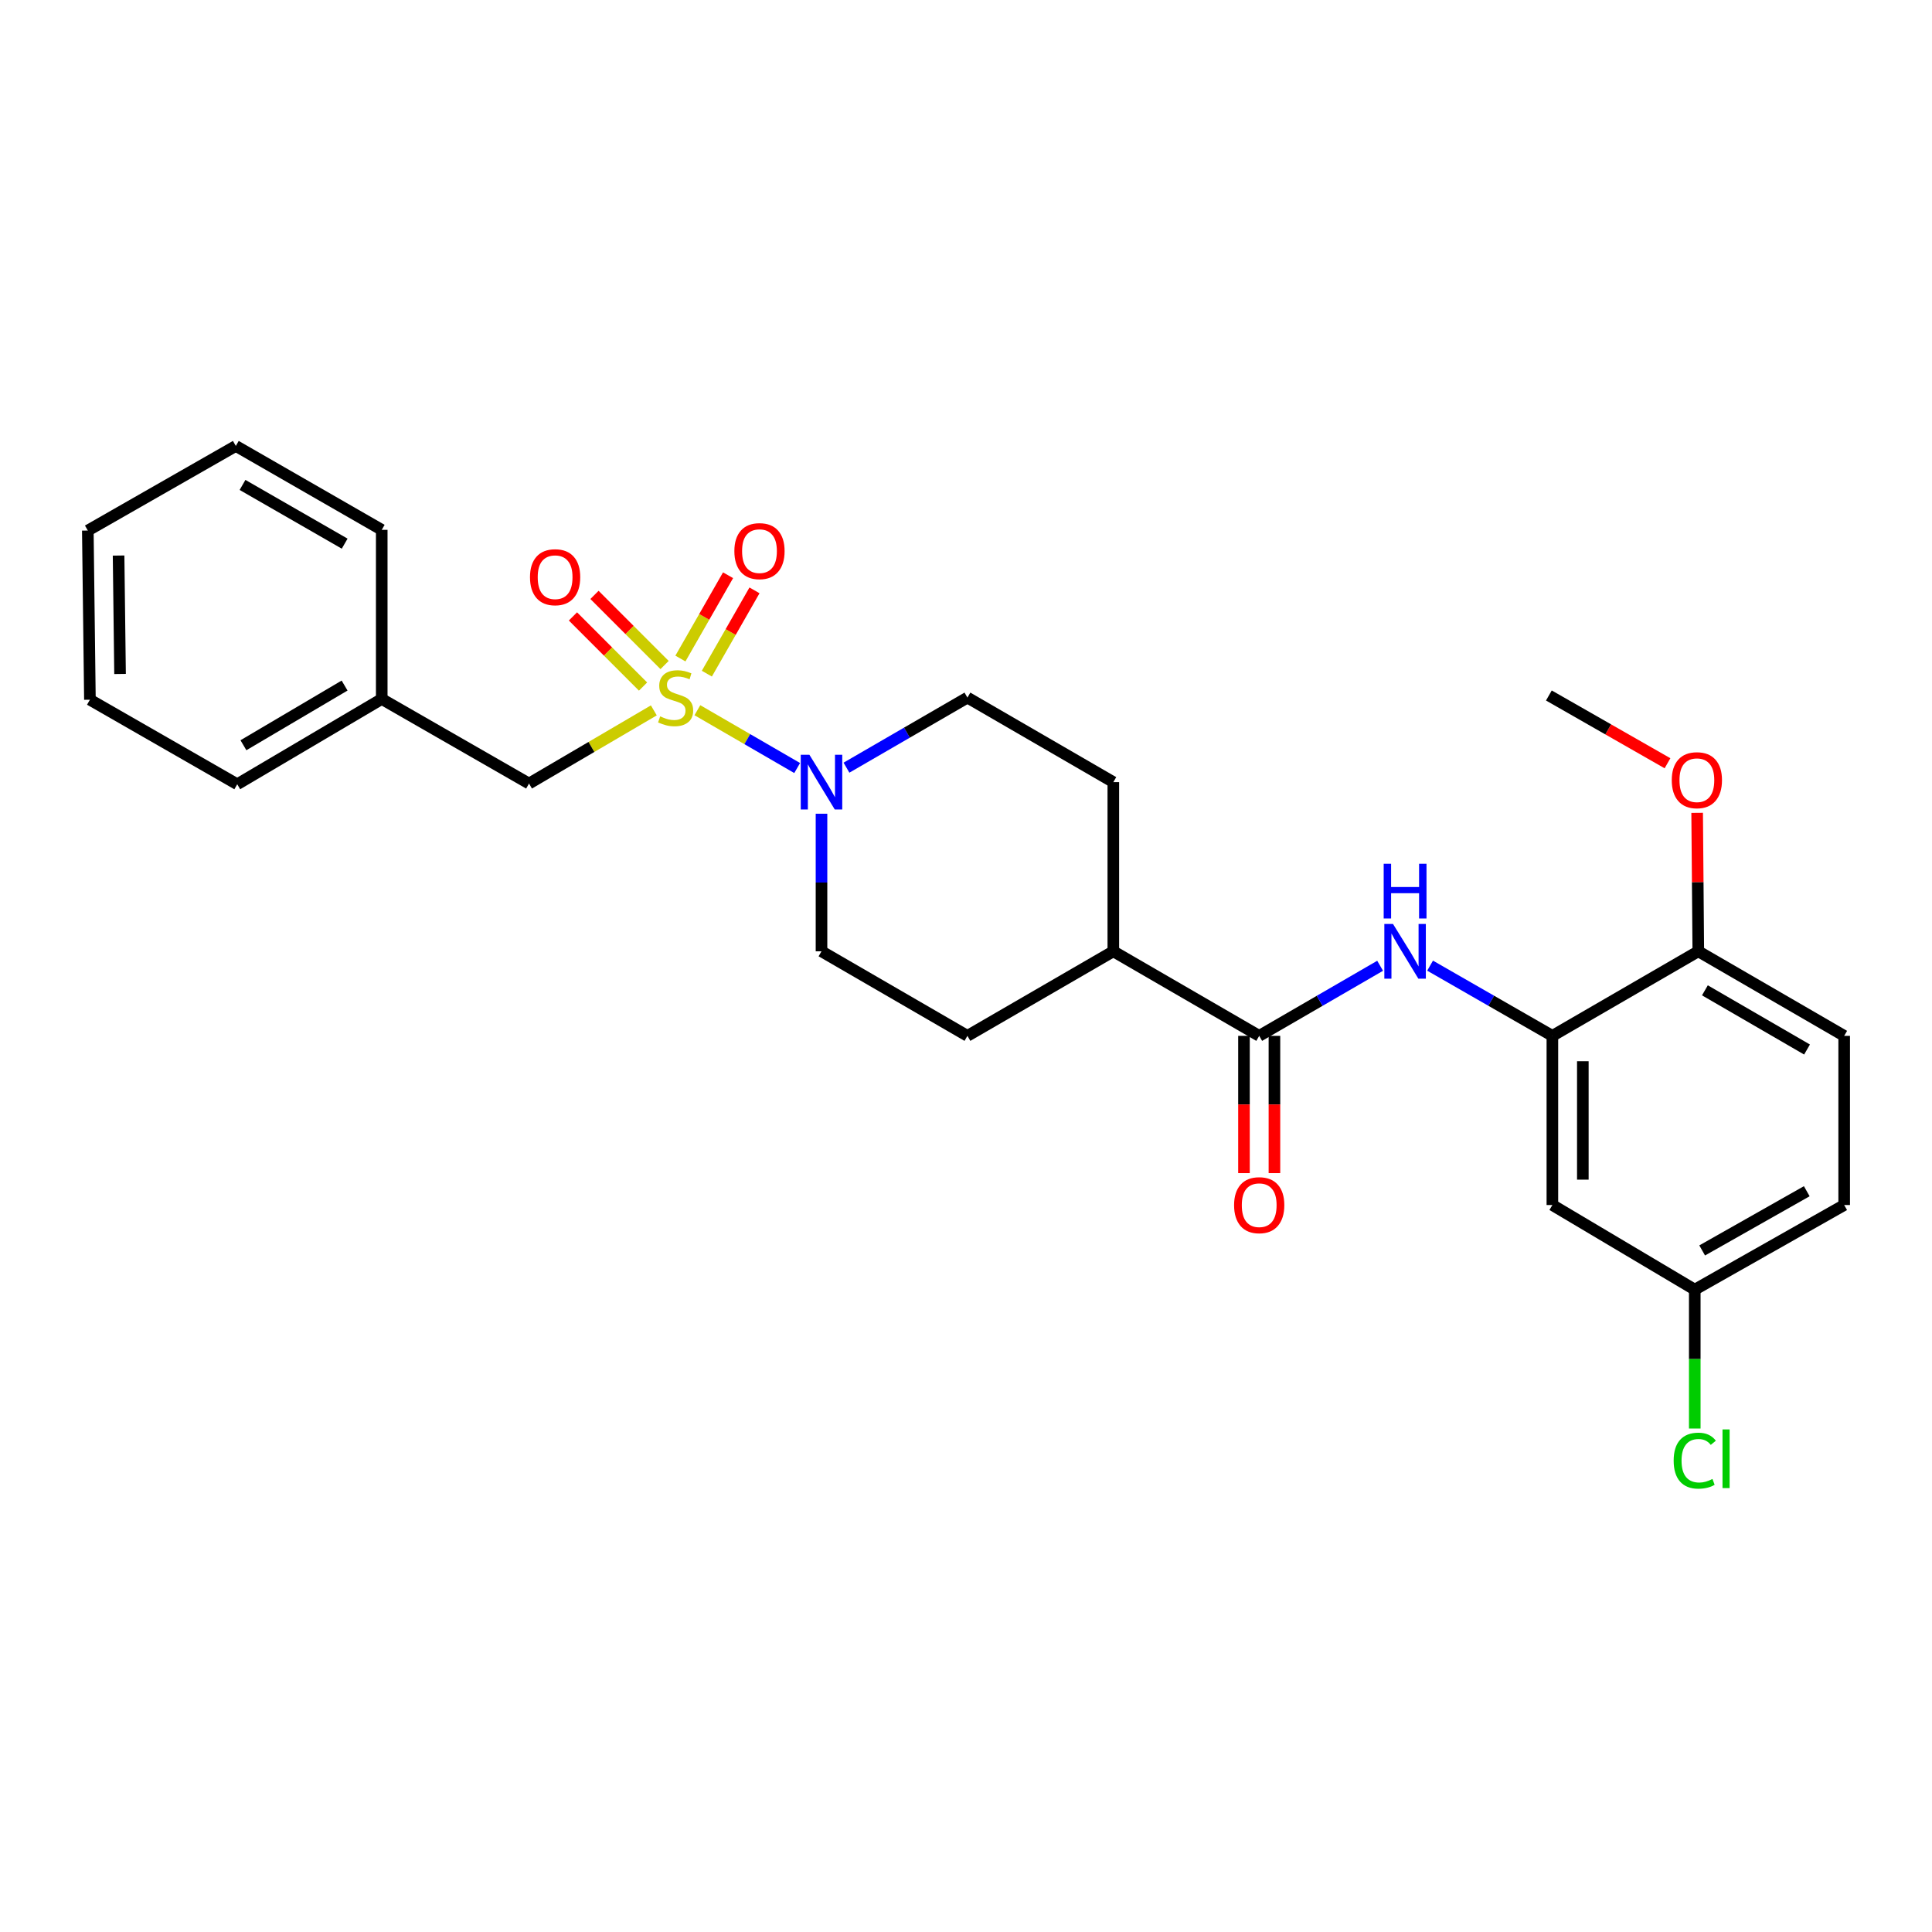 <?xml version='1.0' encoding='iso-8859-1'?>
<svg version='1.1' baseProfile='full'
              xmlns='http://www.w3.org/2000/svg'
                      xmlns:rdkit='http://www.rdkit.org/xml'
                      xmlns:xlink='http://www.w3.org/1999/xlink'
                  xml:space='preserve'
width='1000px' height='1000px' viewBox='0 0 1000 1000'>
<!-- END OF HEADER -->
<rect style='opacity:1.0;fill:#FFFFFF;stroke:none' width='1000' height='1000' x='0' y='0'> </rect>
<path class='bond-0' d='M 360.961,367.603 L 386.787,382.569' style='fill:none;fill-rule:evenodd;stroke:#CCCC00;stroke-width:6px;stroke-linecap:butt;stroke-linejoin:miter;stroke-opacity:1' />
<path class='bond-0' d='M 386.787,382.569 L 412.612,397.535' style='fill:none;fill-rule:evenodd;stroke:#0000FF;stroke-width:6px;stroke-linecap:butt;stroke-linejoin:miter;stroke-opacity:1' />
<path class='bond-4' d='M 338.42,367.69 L 306.121,386.626' style='fill:none;fill-rule:evenodd;stroke:#CCCC00;stroke-width:6px;stroke-linecap:butt;stroke-linejoin:miter;stroke-opacity:1' />
<path class='bond-4' d='M 306.121,386.626 L 273.822,405.561' style='fill:none;fill-rule:evenodd;stroke:#000000;stroke-width:6px;stroke-linecap:butt;stroke-linejoin:miter;stroke-opacity:1' />
<path class='bond-5' d='M 365.866,348.684 L 378.195,327.128' style='fill:none;fill-rule:evenodd;stroke:#CCCC00;stroke-width:6px;stroke-linecap:butt;stroke-linejoin:miter;stroke-opacity:1' />
<path class='bond-5' d='M 378.195,327.128 L 390.524,305.571' style='fill:none;fill-rule:evenodd;stroke:#FF0000;stroke-width:6px;stroke-linecap:butt;stroke-linejoin:miter;stroke-opacity:1' />
<path class='bond-5' d='M 352.184,340.859 L 364.513,319.302' style='fill:none;fill-rule:evenodd;stroke:#CCCC00;stroke-width:6px;stroke-linecap:butt;stroke-linejoin:miter;stroke-opacity:1' />
<path class='bond-5' d='M 364.513,319.302 L 376.842,297.746' style='fill:none;fill-rule:evenodd;stroke:#FF0000;stroke-width:6px;stroke-linecap:butt;stroke-linejoin:miter;stroke-opacity:1' />
<path class='bond-6' d='M 343.987,344.215 L 325.846,326.066' style='fill:none;fill-rule:evenodd;stroke:#CCCC00;stroke-width:6px;stroke-linecap:butt;stroke-linejoin:miter;stroke-opacity:1' />
<path class='bond-6' d='M 325.846,326.066 L 307.705,307.918' style='fill:none;fill-rule:evenodd;stroke:#FF0000;stroke-width:6px;stroke-linecap:butt;stroke-linejoin:miter;stroke-opacity:1' />
<path class='bond-6' d='M 332.839,355.358 L 314.698,337.21' style='fill:none;fill-rule:evenodd;stroke:#CCCC00;stroke-width:6px;stroke-linecap:butt;stroke-linejoin:miter;stroke-opacity:1' />
<path class='bond-6' d='M 314.698,337.21 L 296.557,319.061' style='fill:none;fill-rule:evenodd;stroke:#FF0000;stroke-width:6px;stroke-linecap:butt;stroke-linejoin:miter;stroke-opacity:1' />
<path class='bond-10' d='M 438.131,397.348 L 469.433,379.213' style='fill:none;fill-rule:evenodd;stroke:#0000FF;stroke-width:6px;stroke-linecap:butt;stroke-linejoin:miter;stroke-opacity:1' />
<path class='bond-10' d='M 469.433,379.213 L 500.736,361.077' style='fill:none;fill-rule:evenodd;stroke:#000000;stroke-width:6px;stroke-linecap:butt;stroke-linejoin:miter;stroke-opacity:1' />
<path class='bond-11' d='M 425.209,421.184 L 425.209,456.789' style='fill:none;fill-rule:evenodd;stroke:#0000FF;stroke-width:6px;stroke-linecap:butt;stroke-linejoin:miter;stroke-opacity:1' />
<path class='bond-11' d='M 425.209,456.789 L 425.209,492.393' style='fill:none;fill-rule:evenodd;stroke:#000000;stroke-width:6px;stroke-linecap:butt;stroke-linejoin:miter;stroke-opacity:1' />
<path class='bond-1' d='M 651.763,536.16 L 576.254,492.393' style='fill:none;fill-rule:evenodd;stroke:#000000;stroke-width:6px;stroke-linecap:butt;stroke-linejoin:miter;stroke-opacity:1' />
<path class='bond-2' d='M 651.763,536.16 L 683.057,518.021' style='fill:none;fill-rule:evenodd;stroke:#000000;stroke-width:6px;stroke-linecap:butt;stroke-linejoin:miter;stroke-opacity:1' />
<path class='bond-2' d='M 683.057,518.021 L 714.351,499.883' style='fill:none;fill-rule:evenodd;stroke:#0000FF;stroke-width:6px;stroke-linecap:butt;stroke-linejoin:miter;stroke-opacity:1' />
<path class='bond-12' d='M 643.882,536.16 L 643.882,571.685' style='fill:none;fill-rule:evenodd;stroke:#000000;stroke-width:6px;stroke-linecap:butt;stroke-linejoin:miter;stroke-opacity:1' />
<path class='bond-12' d='M 643.882,571.685 L 643.882,607.209' style='fill:none;fill-rule:evenodd;stroke:#FF0000;stroke-width:6px;stroke-linecap:butt;stroke-linejoin:miter;stroke-opacity:1' />
<path class='bond-12' d='M 659.644,536.16 L 659.644,571.685' style='fill:none;fill-rule:evenodd;stroke:#000000;stroke-width:6px;stroke-linecap:butt;stroke-linejoin:miter;stroke-opacity:1' />
<path class='bond-12' d='M 659.644,571.685 L 659.644,607.209' style='fill:none;fill-rule:evenodd;stroke:#FF0000;stroke-width:6px;stroke-linecap:butt;stroke-linejoin:miter;stroke-opacity:1' />
<path class='bond-3' d='M 740.21,499.821 L 771.86,517.99' style='fill:none;fill-rule:evenodd;stroke:#0000FF;stroke-width:6px;stroke-linecap:butt;stroke-linejoin:miter;stroke-opacity:1' />
<path class='bond-3' d='M 771.86,517.99 L 803.509,536.16' style='fill:none;fill-rule:evenodd;stroke:#000000;stroke-width:6px;stroke-linecap:butt;stroke-linejoin:miter;stroke-opacity:1' />
<path class='bond-7' d='M 803.509,536.16 L 803.509,623.718' style='fill:none;fill-rule:evenodd;stroke:#000000;stroke-width:6px;stroke-linecap:butt;stroke-linejoin:miter;stroke-opacity:1' />
<path class='bond-7' d='M 819.271,549.294 L 819.271,610.585' style='fill:none;fill-rule:evenodd;stroke:#000000;stroke-width:6px;stroke-linecap:butt;stroke-linejoin:miter;stroke-opacity:1' />
<path class='bond-9' d='M 803.509,536.16 L 879.036,492.393' style='fill:none;fill-rule:evenodd;stroke:#000000;stroke-width:6px;stroke-linecap:butt;stroke-linejoin:miter;stroke-opacity:1' />
<path class='bond-17' d='M 273.822,405.561 L 197.586,361.795' style='fill:none;fill-rule:evenodd;stroke:#000000;stroke-width:6px;stroke-linecap:butt;stroke-linejoin:miter;stroke-opacity:1' />
<path class='bond-16' d='M 803.509,623.718 L 877.206,667.511' style='fill:none;fill-rule:evenodd;stroke:#000000;stroke-width:6px;stroke-linecap:butt;stroke-linejoin:miter;stroke-opacity:1' />
<path class='bond-8' d='M 576.254,492.393 L 500.736,536.16' style='fill:none;fill-rule:evenodd;stroke:#000000;stroke-width:6px;stroke-linecap:butt;stroke-linejoin:miter;stroke-opacity:1' />
<path class='bond-27' d='M 576.254,492.393 L 576.254,404.835' style='fill:none;fill-rule:evenodd;stroke:#000000;stroke-width:6px;stroke-linecap:butt;stroke-linejoin:miter;stroke-opacity:1' />
<path class='bond-15' d='M 879.036,492.393 L 954.545,536.16' style='fill:none;fill-rule:evenodd;stroke:#000000;stroke-width:6px;stroke-linecap:butt;stroke-linejoin:miter;stroke-opacity:1' />
<path class='bond-15' d='M 882.458,512.595 L 935.315,543.232' style='fill:none;fill-rule:evenodd;stroke:#000000;stroke-width:6px;stroke-linecap:butt;stroke-linejoin:miter;stroke-opacity:1' />
<path class='bond-20' d='M 879.036,492.393 L 878.739,456.559' style='fill:none;fill-rule:evenodd;stroke:#000000;stroke-width:6px;stroke-linecap:butt;stroke-linejoin:miter;stroke-opacity:1' />
<path class='bond-20' d='M 878.739,456.559 L 878.441,420.725' style='fill:none;fill-rule:evenodd;stroke:#FF0000;stroke-width:6px;stroke-linecap:butt;stroke-linejoin:miter;stroke-opacity:1' />
<path class='bond-13' d='M 500.736,361.077 L 576.254,404.835' style='fill:none;fill-rule:evenodd;stroke:#000000;stroke-width:6px;stroke-linecap:butt;stroke-linejoin:miter;stroke-opacity:1' />
<path class='bond-14' d='M 425.209,492.393 L 500.736,536.16' style='fill:none;fill-rule:evenodd;stroke:#000000;stroke-width:6px;stroke-linecap:butt;stroke-linejoin:miter;stroke-opacity:1' />
<path class='bond-18' d='M 954.545,536.16 L 954.545,623.718' style='fill:none;fill-rule:evenodd;stroke:#000000;stroke-width:6px;stroke-linecap:butt;stroke-linejoin:miter;stroke-opacity:1' />
<path class='bond-19' d='M 877.206,667.511 L 877.206,703.457' style='fill:none;fill-rule:evenodd;stroke:#000000;stroke-width:6px;stroke-linecap:butt;stroke-linejoin:miter;stroke-opacity:1' />
<path class='bond-19' d='M 877.206,703.457 L 877.206,739.404' style='fill:none;fill-rule:evenodd;stroke:#00CC00;stroke-width:6px;stroke-linecap:butt;stroke-linejoin:miter;stroke-opacity:1' />
<path class='bond-29' d='M 877.206,667.511 L 954.545,623.718' style='fill:none;fill-rule:evenodd;stroke:#000000;stroke-width:6px;stroke-linecap:butt;stroke-linejoin:miter;stroke-opacity:1' />
<path class='bond-29' d='M 881.04,647.226 L 935.178,616.571' style='fill:none;fill-rule:evenodd;stroke:#000000;stroke-width:6px;stroke-linecap:butt;stroke-linejoin:miter;stroke-opacity:1' />
<path class='bond-21' d='M 197.586,361.795 L 122.794,405.929' style='fill:none;fill-rule:evenodd;stroke:#000000;stroke-width:6px;stroke-linecap:butt;stroke-linejoin:miter;stroke-opacity:1' />
<path class='bond-21' d='M 178.356,354.84 L 126.002,385.734' style='fill:none;fill-rule:evenodd;stroke:#000000;stroke-width:6px;stroke-linecap:butt;stroke-linejoin:miter;stroke-opacity:1' />
<path class='bond-22' d='M 197.586,361.795 L 197.586,274.245' style='fill:none;fill-rule:evenodd;stroke:#000000;stroke-width:6px;stroke-linecap:butt;stroke-linejoin:miter;stroke-opacity:1' />
<path class='bond-23' d='M 863.095,395.061 L 832.396,377.522' style='fill:none;fill-rule:evenodd;stroke:#FF0000;stroke-width:6px;stroke-linecap:butt;stroke-linejoin:miter;stroke-opacity:1' />
<path class='bond-23' d='M 832.396,377.522 L 801.696,359.983' style='fill:none;fill-rule:evenodd;stroke:#000000;stroke-width:6px;stroke-linecap:butt;stroke-linejoin:miter;stroke-opacity:1' />
<path class='bond-24' d='M 122.794,405.929 L 46.54,362.172' style='fill:none;fill-rule:evenodd;stroke:#000000;stroke-width:6px;stroke-linecap:butt;stroke-linejoin:miter;stroke-opacity:1' />
<path class='bond-25' d='M 197.586,274.245 L 122.059,230.821' style='fill:none;fill-rule:evenodd;stroke:#000000;stroke-width:6px;stroke-linecap:butt;stroke-linejoin:miter;stroke-opacity:1' />
<path class='bond-25' d='M 178.4,281.396 L 125.531,250.999' style='fill:none;fill-rule:evenodd;stroke:#000000;stroke-width:6px;stroke-linecap:butt;stroke-linejoin:miter;stroke-opacity:1' />
<path class='bond-28' d='M 46.54,362.172 L 45.455,274.613' style='fill:none;fill-rule:evenodd;stroke:#000000;stroke-width:6px;stroke-linecap:butt;stroke-linejoin:miter;stroke-opacity:1' />
<path class='bond-28' d='M 62.138,348.843 L 61.378,287.551' style='fill:none;fill-rule:evenodd;stroke:#000000;stroke-width:6px;stroke-linecap:butt;stroke-linejoin:miter;stroke-opacity:1' />
<path class='bond-26' d='M 122.059,230.821 L 45.455,274.613' style='fill:none;fill-rule:evenodd;stroke:#000000;stroke-width:6px;stroke-linecap:butt;stroke-linejoin:miter;stroke-opacity:1' />
<path  class='atom-0' d='M 341.699 370.797
Q 342.019 370.917, 343.339 371.477
Q 344.659 372.037, 346.099 372.397
Q 347.579 372.717, 349.019 372.717
Q 351.699 372.717, 353.259 371.437
Q 354.819 370.117, 354.819 367.837
Q 354.819 366.277, 354.019 365.317
Q 353.259 364.357, 352.059 363.837
Q 350.859 363.317, 348.859 362.717
Q 346.339 361.957, 344.819 361.237
Q 343.339 360.517, 342.259 358.997
Q 341.219 357.477, 341.219 354.917
Q 341.219 351.357, 343.619 349.157
Q 346.059 346.957, 350.859 346.957
Q 354.139 346.957, 357.859 348.517
L 356.939 351.597
Q 353.539 350.197, 350.979 350.197
Q 348.219 350.197, 346.699 351.357
Q 345.179 352.477, 345.219 354.437
Q 345.219 355.957, 345.979 356.877
Q 346.779 357.797, 347.899 358.317
Q 349.059 358.837, 350.979 359.437
Q 353.539 360.237, 355.059 361.037
Q 356.579 361.837, 357.659 363.477
Q 358.779 365.077, 358.779 367.837
Q 358.779 371.757, 356.139 373.877
Q 353.539 375.957, 349.179 375.957
Q 346.659 375.957, 344.739 375.397
Q 342.859 374.877, 340.619 373.957
L 341.699 370.797
' fill='#CCCC00'/>
<path  class='atom-1' d='M 418.949 390.675
L 428.229 405.675
Q 429.149 407.155, 430.629 409.835
Q 432.109 412.515, 432.189 412.675
L 432.189 390.675
L 435.949 390.675
L 435.949 418.995
L 432.069 418.995
L 422.109 402.595
Q 420.949 400.675, 419.709 398.475
Q 418.509 396.275, 418.149 395.595
L 418.149 418.995
L 414.469 418.995
L 414.469 390.675
L 418.949 390.675
' fill='#0000FF'/>
<path  class='atom-3' d='M 721.013 478.233
L 730.293 493.233
Q 731.213 494.713, 732.693 497.393
Q 734.173 500.073, 734.253 500.233
L 734.253 478.233
L 738.013 478.233
L 738.013 506.553
L 734.133 506.553
L 724.173 490.153
Q 723.013 488.233, 721.773 486.033
Q 720.573 483.833, 720.213 483.153
L 720.213 506.553
L 716.533 506.553
L 716.533 478.233
L 721.013 478.233
' fill='#0000FF'/>
<path  class='atom-3' d='M 716.193 447.081
L 720.033 447.081
L 720.033 459.121
L 734.513 459.121
L 734.513 447.081
L 738.353 447.081
L 738.353 475.401
L 734.513 475.401
L 734.513 462.321
L 720.033 462.321
L 720.033 475.401
L 716.193 475.401
L 716.193 447.081
' fill='#0000FF'/>
<path  class='atom-6' d='M 380.106 285.262
Q 380.106 278.462, 383.466 274.662
Q 386.826 270.862, 393.106 270.862
Q 399.386 270.862, 402.746 274.662
Q 406.106 278.462, 406.106 285.262
Q 406.106 292.142, 402.706 296.062
Q 399.306 299.942, 393.106 299.942
Q 386.866 299.942, 383.466 296.062
Q 380.106 292.182, 380.106 285.262
M 393.106 296.742
Q 397.426 296.742, 399.746 293.862
Q 402.106 290.942, 402.106 285.262
Q 402.106 279.702, 399.746 276.902
Q 397.426 274.062, 393.106 274.062
Q 388.786 274.062, 386.426 276.862
Q 384.106 279.662, 384.106 285.262
Q 384.106 290.982, 386.426 293.862
Q 388.786 296.742, 393.106 296.742
' fill='#FF0000'/>
<path  class='atom-7' d='M 274.325 298.757
Q 274.325 291.957, 277.685 288.157
Q 281.045 284.357, 287.325 284.357
Q 293.605 284.357, 296.965 288.157
Q 300.325 291.957, 300.325 298.757
Q 300.325 305.637, 296.925 309.557
Q 293.525 313.437, 287.325 313.437
Q 281.085 313.437, 277.685 309.557
Q 274.325 305.677, 274.325 298.757
M 287.325 310.237
Q 291.645 310.237, 293.965 307.357
Q 296.325 304.437, 296.325 298.757
Q 296.325 293.197, 293.965 290.397
Q 291.645 287.557, 287.325 287.557
Q 283.005 287.557, 280.645 290.357
Q 278.325 293.157, 278.325 298.757
Q 278.325 304.477, 280.645 307.357
Q 283.005 310.237, 287.325 310.237
' fill='#FF0000'/>
<path  class='atom-13' d='M 638.763 623.798
Q 638.763 616.998, 642.123 613.198
Q 645.483 609.398, 651.763 609.398
Q 658.043 609.398, 661.403 613.198
Q 664.763 616.998, 664.763 623.798
Q 664.763 630.678, 661.363 634.598
Q 657.963 638.478, 651.763 638.478
Q 645.523 638.478, 642.123 634.598
Q 638.763 630.718, 638.763 623.798
M 651.763 635.278
Q 656.083 635.278, 658.403 632.398
Q 660.763 629.478, 660.763 623.798
Q 660.763 618.238, 658.403 615.438
Q 656.083 612.598, 651.763 612.598
Q 647.443 612.598, 645.083 615.398
Q 642.763 618.198, 642.763 623.798
Q 642.763 629.518, 645.083 632.398
Q 647.443 635.278, 651.763 635.278
' fill='#FF0000'/>
<path  class='atom-20' d='M 866.286 756.032
Q 866.286 748.992, 869.566 745.312
Q 872.886 741.592, 879.166 741.592
Q 885.006 741.592, 888.126 745.712
L 885.486 747.872
Q 883.206 744.872, 879.166 744.872
Q 874.886 744.872, 872.606 747.752
Q 870.366 750.592, 870.366 756.032
Q 870.366 761.632, 872.686 764.512
Q 875.046 767.392, 879.606 767.392
Q 882.726 767.392, 886.366 765.512
L 887.486 768.512
Q 886.006 769.472, 883.766 770.032
Q 881.526 770.592, 879.046 770.592
Q 872.886 770.592, 869.566 766.832
Q 866.286 763.072, 866.286 756.032
' fill='#00CC00'/>
<path  class='atom-20' d='M 891.566 739.872
L 895.246 739.872
L 895.246 770.232
L 891.566 770.232
L 891.566 739.872
' fill='#00CC00'/>
<path  class='atom-21' d='M 865.3 403.829
Q 865.3 397.029, 868.66 393.229
Q 872.02 389.429, 878.3 389.429
Q 884.58 389.429, 887.94 393.229
Q 891.3 397.029, 891.3 403.829
Q 891.3 410.709, 887.9 414.629
Q 884.5 418.509, 878.3 418.509
Q 872.06 418.509, 868.66 414.629
Q 865.3 410.749, 865.3 403.829
M 878.3 415.309
Q 882.62 415.309, 884.94 412.429
Q 887.3 409.509, 887.3 403.829
Q 887.3 398.269, 884.94 395.469
Q 882.62 392.629, 878.3 392.629
Q 873.98 392.629, 871.62 395.429
Q 869.3 398.229, 869.3 403.829
Q 869.3 409.549, 871.62 412.429
Q 873.98 415.309, 878.3 415.309
' fill='#FF0000'/>
</svg>
